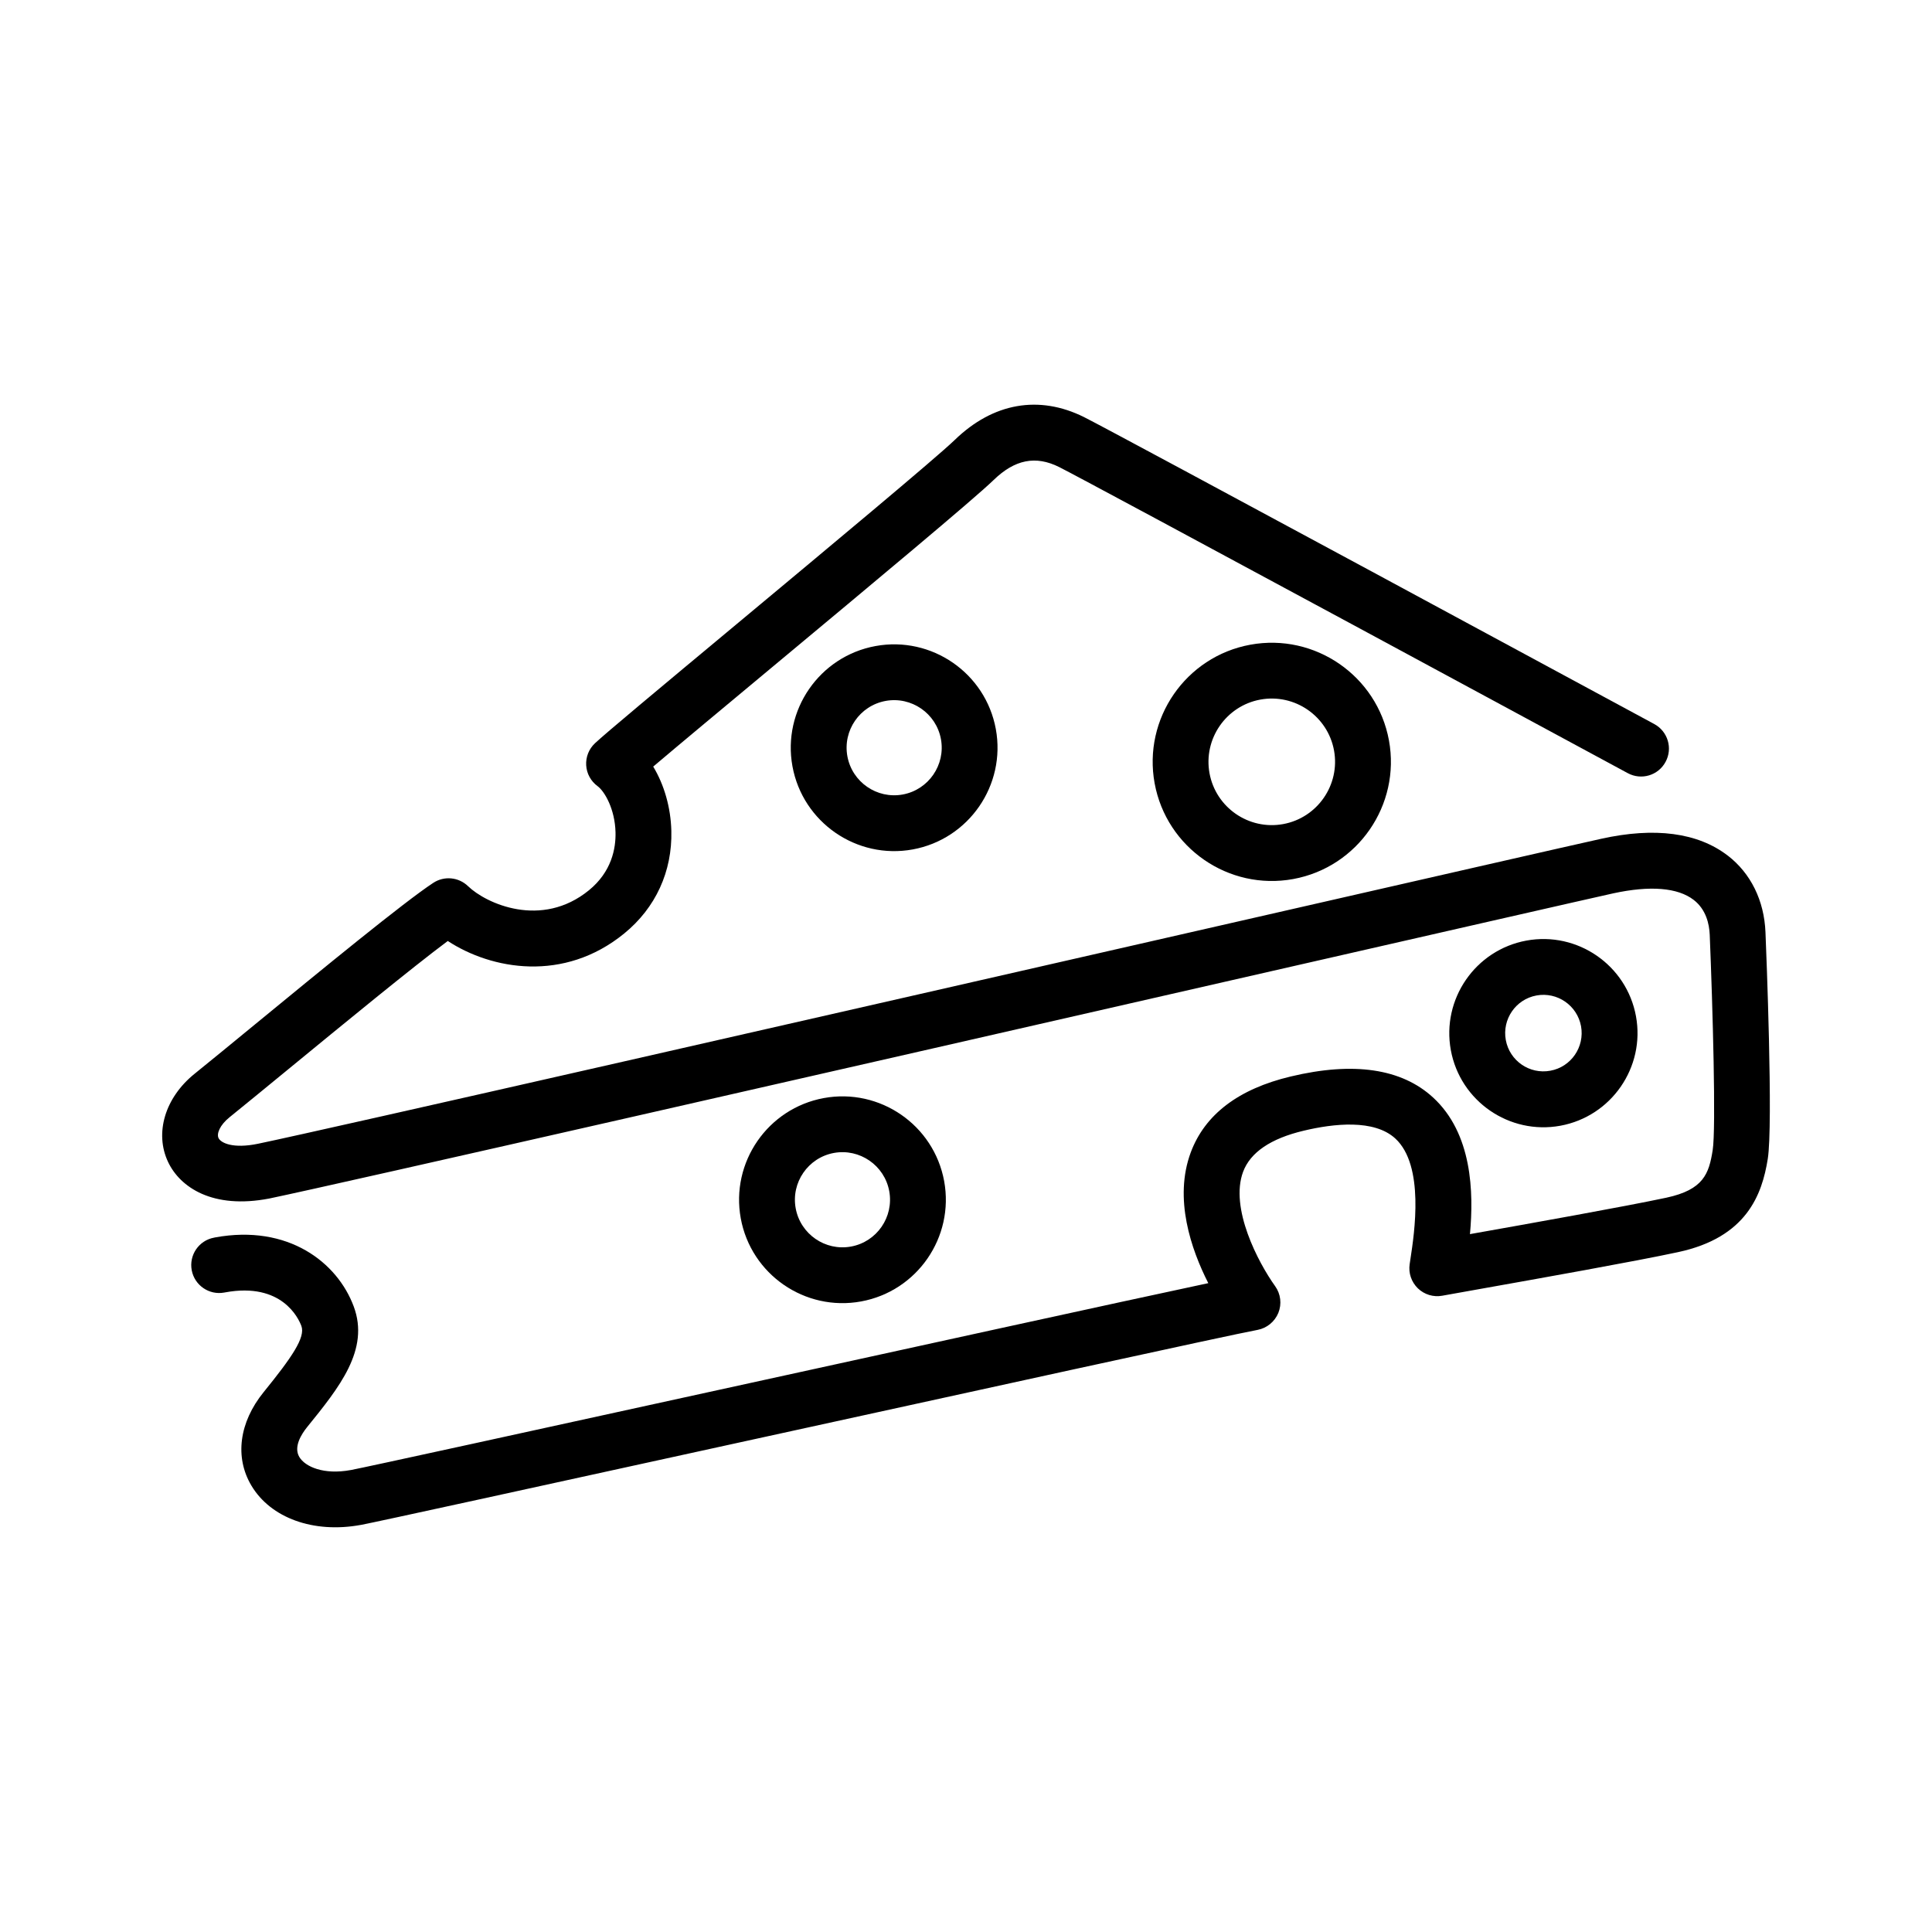 <?xml version="1.0" encoding="UTF-8"?>
<!-- Uploaded to: ICON Repo, www.svgrepo.com, Generator: ICON Repo Mixer Tools -->
<svg fill="#000000" width="800px" height="800px" version="1.1" viewBox="144 144 512 512" xmlns="http://www.w3.org/2000/svg">
 <g>
  <path d="m601.88 370.75c-7.934-6.109-19.336-7.613-33.543-4.465-6.465 1.414-48.148 10.934-100.92 22.98-100.01 22.82-236.99 54.094-255.06 57.844-6.613 1.367-9.828-0.215-10.445-1.516-0.535-1.133 0.297-3.391 2.922-5.512 4.133-3.34 9.812-8 16.105-13.164 13.895-11.406 32.145-26.391 41.727-33.547 11.562 7.578 30.742 11.082 46.758-1.988 8.324-6.785 12.758-16.438 12.488-27.191-0.152-6.227-1.918-12.27-4.805-17.035 6.883-5.836 19.199-16.09 32.023-26.766 26.023-21.668 52.926-44.082 58.199-49.191 5.613-5.438 11.133-6.531 17.359-3.426 7.508 3.738 149.25 80.348 150.69 81.125 3.602 1.945 8.082 0.609 10.012-2.992 1.953-3.594 0.605-8.082-2.992-10.027-5.848-3.16-143.39-77.5-151.12-81.344-11.93-5.934-24.098-3.785-34.242 6.035-4.883 4.727-33.992 28.973-57.379 48.457-21.766 18.121-35.246 29.363-37.996 31.957-1.598 1.5-2.449 3.641-2.316 5.836 0.133 2.191 1.234 4.207 3.004 5.508 1.891 1.391 4.621 6.106 4.769 12.242 0.105 4.297-1.027 10.449-7.043 15.359-12.57 10.246-27.27 3.535-32.051-1.094-2.488-2.402-6.301-2.769-9.203-0.867-7.773 5.106-29.668 23.078-47.262 37.523-6.258 5.144-11.898 9.766-16.012 13.09-7.812 6.309-10.629 15.688-7.004 23.355 3.176 6.711 11.812 12.586 26.824 9.684 18.223-3.789 155.28-35.07 255.35-57.918 52.738-12.031 94.383-21.539 100.8-22.953 9.766-2.117 17.109-1.527 21.332 1.738 3.293 2.539 4.121 6.402 4.246 9.199 0.781 19.035 1.703 51.383 0.781 57.133-0.988 6.223-2.398 10.461-12.281 12.586-10.898 2.324-36.445 6.887-51.742 9.598-0.102 0.023-0.207 0.047-0.301 0.066 1.031-11.141 0.605-26.668-9.766-36.215-8.34-7.672-21.051-9.562-37.75-5.566-13.805 3.289-22.715 10.055-26.465 20.094-4.57 12.262 0.09 25.715 4.641 34.668-23.191 4.934-79.09 17.199-129.52 28.242-48.387 10.602-94.09 20.617-97.73 21.289h-0.023c-7.152 1.32-12.078-0.875-13.617-3.465-1.594-2.691 0.594-6.082 2.035-7.875 8.566-10.574 16.652-20.555 12.383-32.016-4.348-11.688-17.375-21.836-36.727-18.293-0.102 0.023-0.211 0.047-0.309 0.066-4.027 0.75-6.656 4.637-5.891 8.652 0.766 3.996 4.606 6.625 8.602 5.894 0.082-0.016 0.191-0.035 0.281-0.051 15.023-2.754 19.441 6.918 20.172 8.902 1.125 3.012-2.492 8.281-10.012 17.551-6.481 8-7.691 17.246-3.25 24.727 5.129 8.645 16.516 12.742 29 10.449h0.031c3.883-0.719 47.594-10.305 98.219-21.391 61.984-13.566 132.23-28.98 139.39-30.289 2.488-0.465 4.566-2.168 5.531-4.516 0.945-2.348 0.629-5.019-0.855-7.078-4.5-6.289-12.07-20.691-8.488-30.305 1.926-5.148 7.316-8.816 16.035-10.887 7.981-1.91 18.695-3.098 24.305 2.066 7.793 7.176 5.043 25.109 4.016 31.859l-0.215 1.445c-0.352 2.363 0.465 4.731 2.176 6.402 1.723 1.656 4.133 2.387 6.473 1.953 2.035-0.363 5.68-1.012 10.23-1.828 15.359-2.734 41.07-7.309 52.219-9.715 18.223-3.883 22.297-15.262 23.805-24.719 1.445-9.105-0.395-54.895-0.609-60.07-0.344-8.395-3.898-15.605-9.988-20.305z"/>
  <path d="m354.01 347.09c2.727 14.863 17.035 24.742 31.895 22.016 14.855-2.727 24.727-17.035 22-31.895-2.727-14.855-17.023-24.727-31.887-22-14.859 2.719-24.73 17.02-22.008 31.879zm39.348-7.215c1.254 6.836-3.285 13.422-10.121 14.676-6.836 1.254-13.418-3.289-14.672-10.125-1.254-6.832 3.285-13.418 10.125-14.672 6.836-1.25 13.414 3.289 14.668 10.121z"/>
  <path d="m394.21 457c-2.727-14.855-17.027-24.727-31.891-22-14.855 2.727-24.73 17.023-22.008 31.883 2.727 14.867 17.027 24.738 31.891 22.012 14.863-2.719 24.734-17.023 22.008-31.895zm-39.344 7.215c-1.254-6.828 3.285-13.418 10.121-14.672 6.836-1.25 13.418 3.293 14.672 10.125 1.254 6.848-3.285 13.426-10.125 14.68-6.832 1.254-13.414-3.293-14.668-10.133z"/>
  <path d="m577.55 413.31c-2.481-13.539-15.496-22.523-29.023-20.047-13.539 2.481-22.516 15.504-20.043 29.031 2.481 13.523 15.496 22.516 29.035 20.035 13.523-2.488 22.508-15.504 20.031-29.02zm-34.496 6.312c-1.012-5.5 2.625-10.809 8.137-11.812 5.5-1.008 10.785 2.641 11.801 8.148 0.996 5.5-2.637 10.801-8.137 11.793-5.5 1.023-10.793-2.625-11.801-8.129z"/>
  <path d="m449.99 351.59c3.144 17.121 19.617 28.5 36.742 25.363 17.113-3.141 28.492-19.625 25.355-36.742-3.144-17.121-19.629-28.496-36.746-25.355-17.121 3.133-28.492 19.613-25.352 36.734zm47.539-8.719c1.664 9.094-4.375 17.852-13.473 19.52-9.105 1.668-17.852-4.375-19.523-13.473-1.664-9.094 4.379-17.852 13.473-19.52 9.105-1.664 17.852 4.379 19.523 13.473z"/>
 </g>
</svg>
